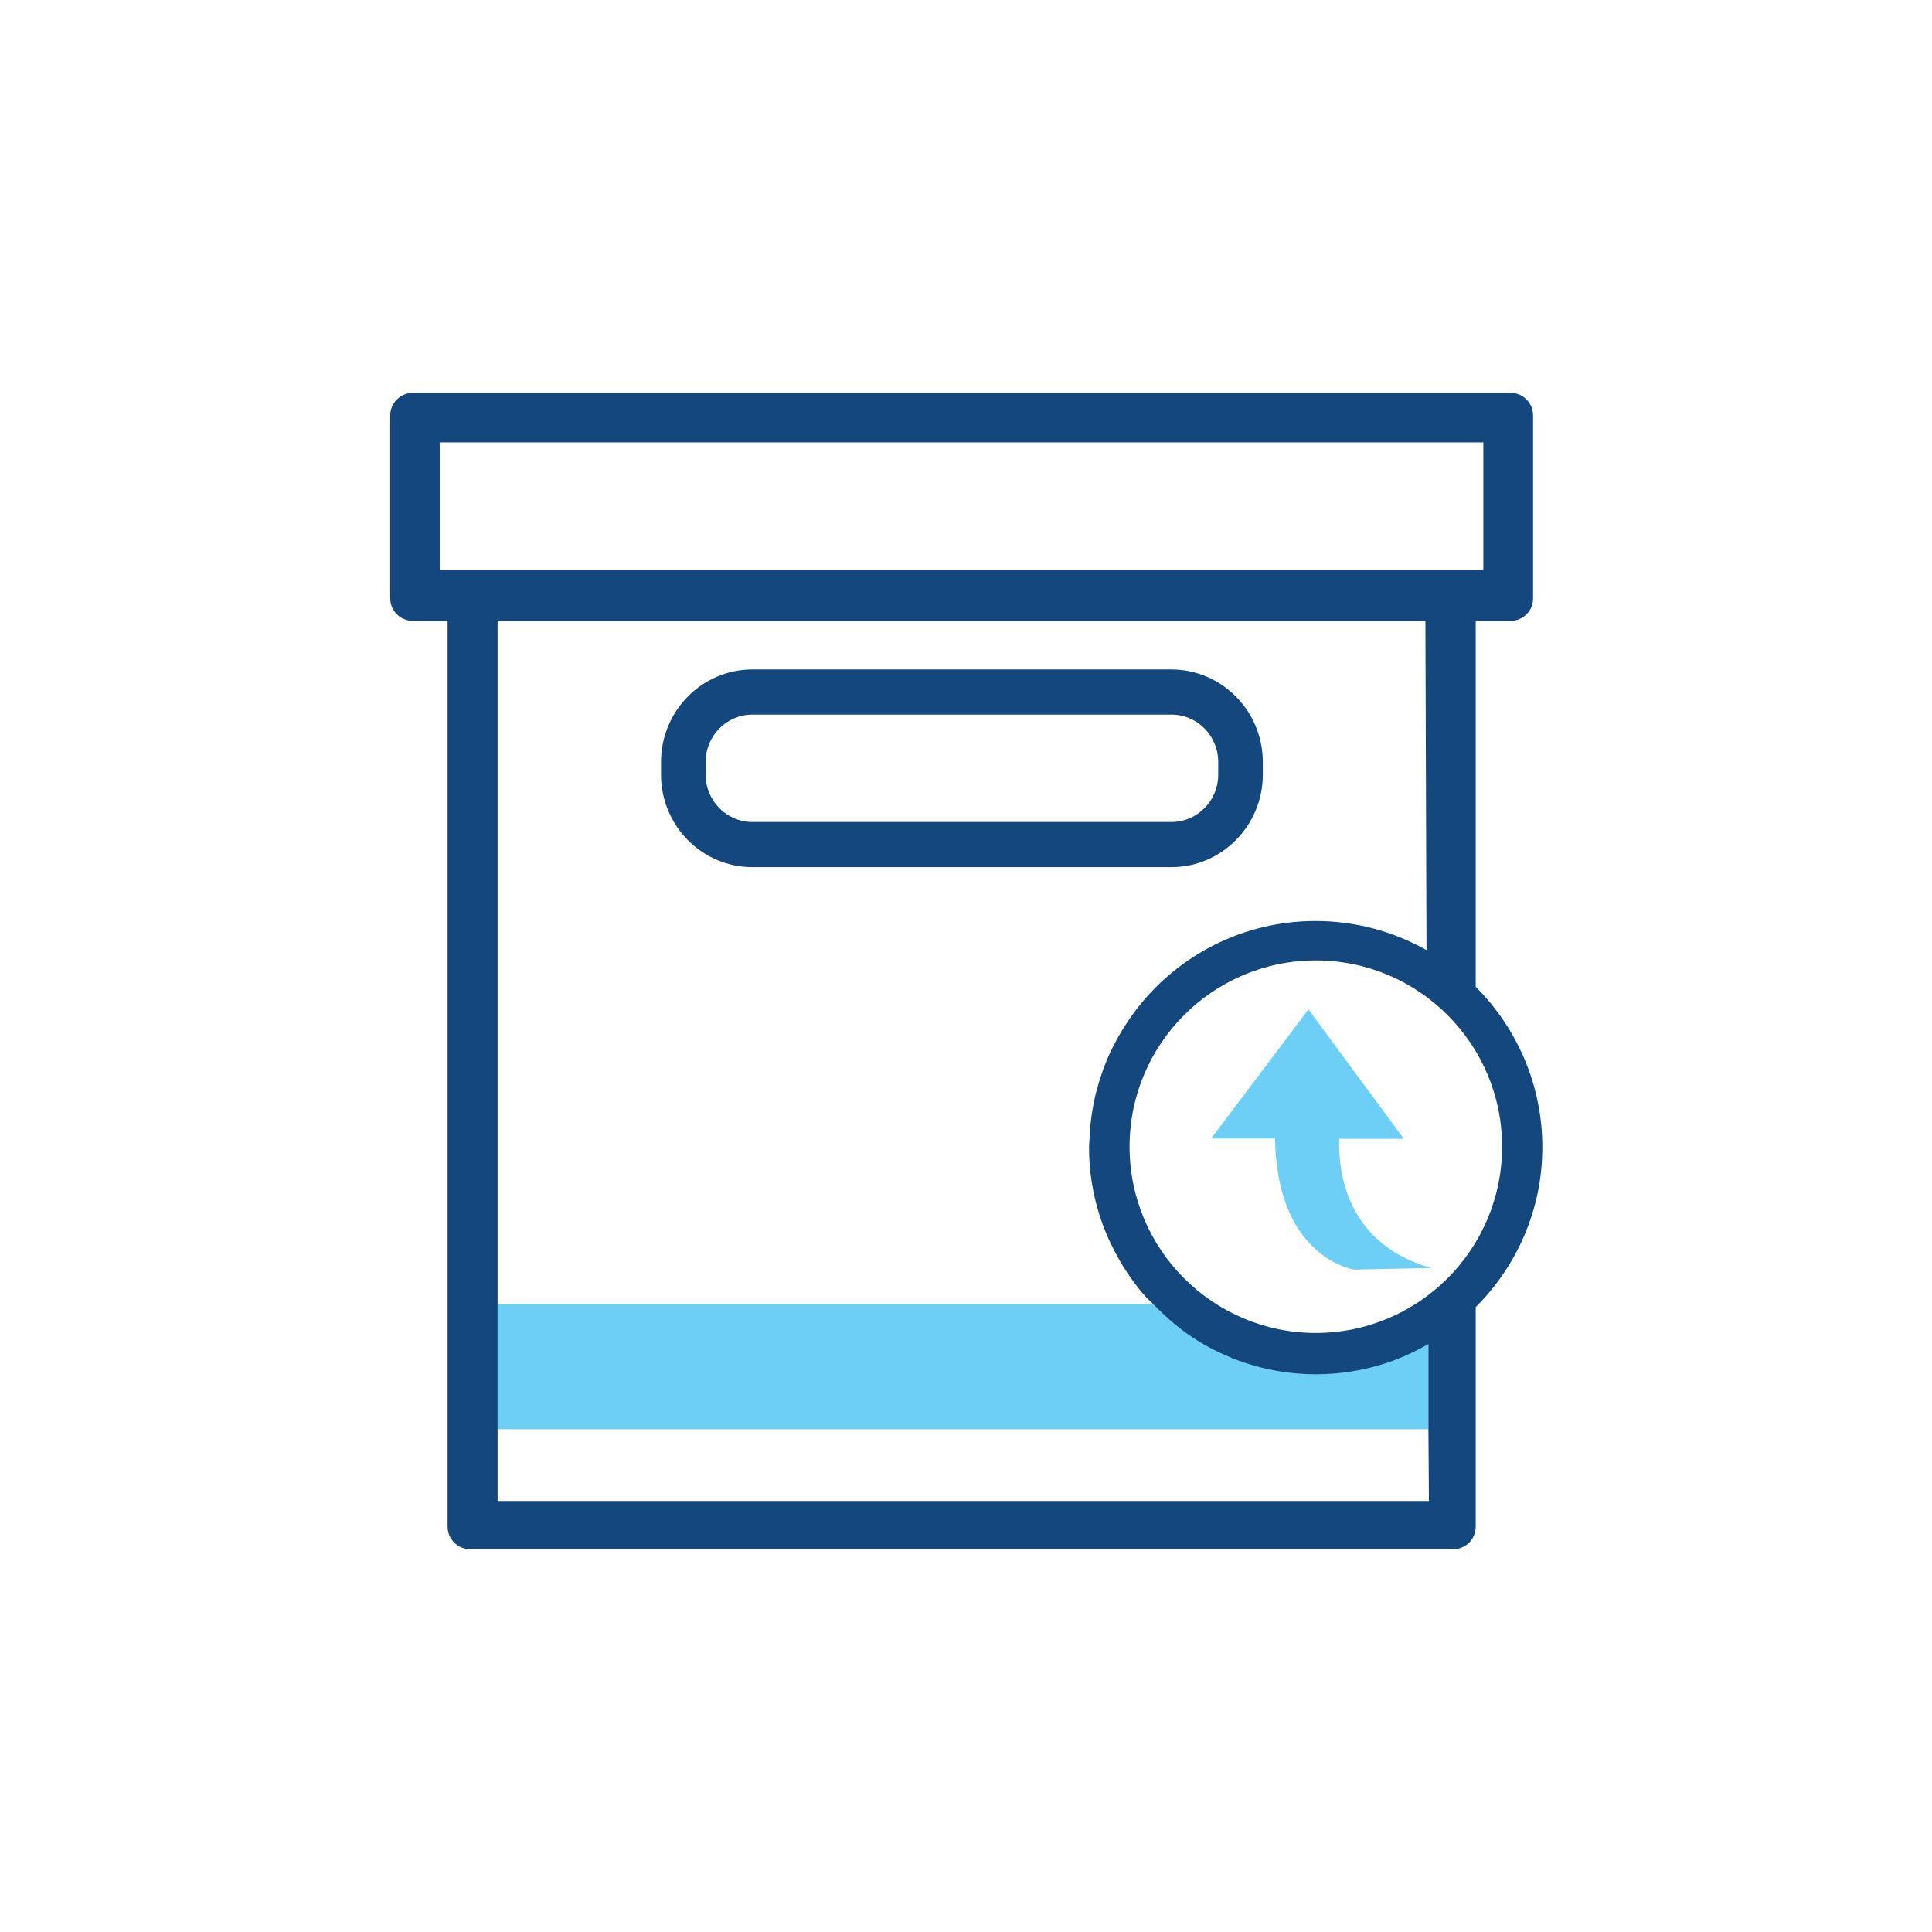 <?xml version="1.0" encoding="UTF-8"?>
<svg id="ICONS" xmlns="http://www.w3.org/2000/svg" viewBox="0 0 71.05 71.05">
  <defs>
    <style>
      .cls-1 {
        fill: #14477d;
      }

      .cls-2 {
        fill: #6dcff6;
      }
    </style>
  </defs>
  <g>
    <path class="cls-2" d="m52.52,49.42s-.01,0-.02.01c-.5.29-1.04.52-1.6.71-.79.25-1.64.39-2.51.39-1.59,0-3.08-.45-4.35-1.23-.6-.37-1.14-.83-1.63-1.34h-24.11v4.6h34.23v-3.13Z"/>
    <path class="cls-1" d="m54.27,36.3v-13.47h1.29c.46,0,.82-.37.82-.83v-6.72c0-.45-.36-.83-.82-.83H15.17c-.45,0-.82.38-.82.83v6.72c0,.46.37.83.82.83h1.29v33.31c0,.46.37.83.82.83h36.17c.46,0,.82-.37.82-.83v-8.07c1.51-1.51,2.45-3.58,2.45-5.88s-.94-4.39-2.45-5.9Zm-38.1-15.34v-4.69h38.38v4.69H16.17Zm2.13,34.24V22.83h34.12l.04,12.11c-1.21-.68-2.6-1.07-4.08-1.07-2.68,0-5.06,1.27-6.58,3.24-.38.5-.71,1.04-.98,1.61-.21.46-.38.95-.51,1.45-.13.52-.21,1.06-.24,1.61,0,.14-.02.28-.02.43,0,.62.07,1.21.2,1.79.13.58.32,1.14.57,1.67.33.71.75,1.37,1.26,1.96.1.12.23.22.34.34.49.51,1.03.97,1.63,1.34,1.27.78,2.75,1.23,4.35,1.23.88,0,1.72-.14,2.51-.39.56-.18,1.09-.42,1.6-.71,0,0,.01,0,.02-.01v3.13s.02,2.64.02,2.64H18.3Zm30.09-6.18c-3.78,0-6.85-3.07-6.85-6.85s3.07-6.85,6.85-6.85,6.85,3.07,6.85,6.85-3.07,6.85-6.85,6.85Z"/>
  </g>
  <path class="cls-1" d="m27.67,31.89h15.41c1.85,0,3.36-1.53,3.36-3.4v-.47c0-1.87-1.51-3.4-3.36-3.4h-15.41c-1.86,0-3.36,1.53-3.36,3.4v.47c0,1.87,1.5,3.4,3.36,3.4m-1.72-3.87c0-.96.77-1.74,1.72-1.74h15.41c.95,0,1.72.78,1.72,1.74v.47c0,.96-.77,1.74-1.72,1.74h-15.41c-.95,0-1.72-.78-1.72-1.74v-.47Z"/>
  <path class="cls-2" d="m49.79,46.69l2.85-.06c-.58-.16-1.05-.38-1.45-.64-.62-.41-1.04-.9-1.33-1.41-.59-1.05-.63-2.17-.61-2.7h2.37l-.17-.24-.06-.08-1.08-1.47-.44-.59-1.75-2.38-3.58,4.75h2.35c.02,1.18.24,2.08.54,2.75.36.78.84,1.27,1.27,1.58.6.42,1.11.49,1.11.49"/>
</svg>